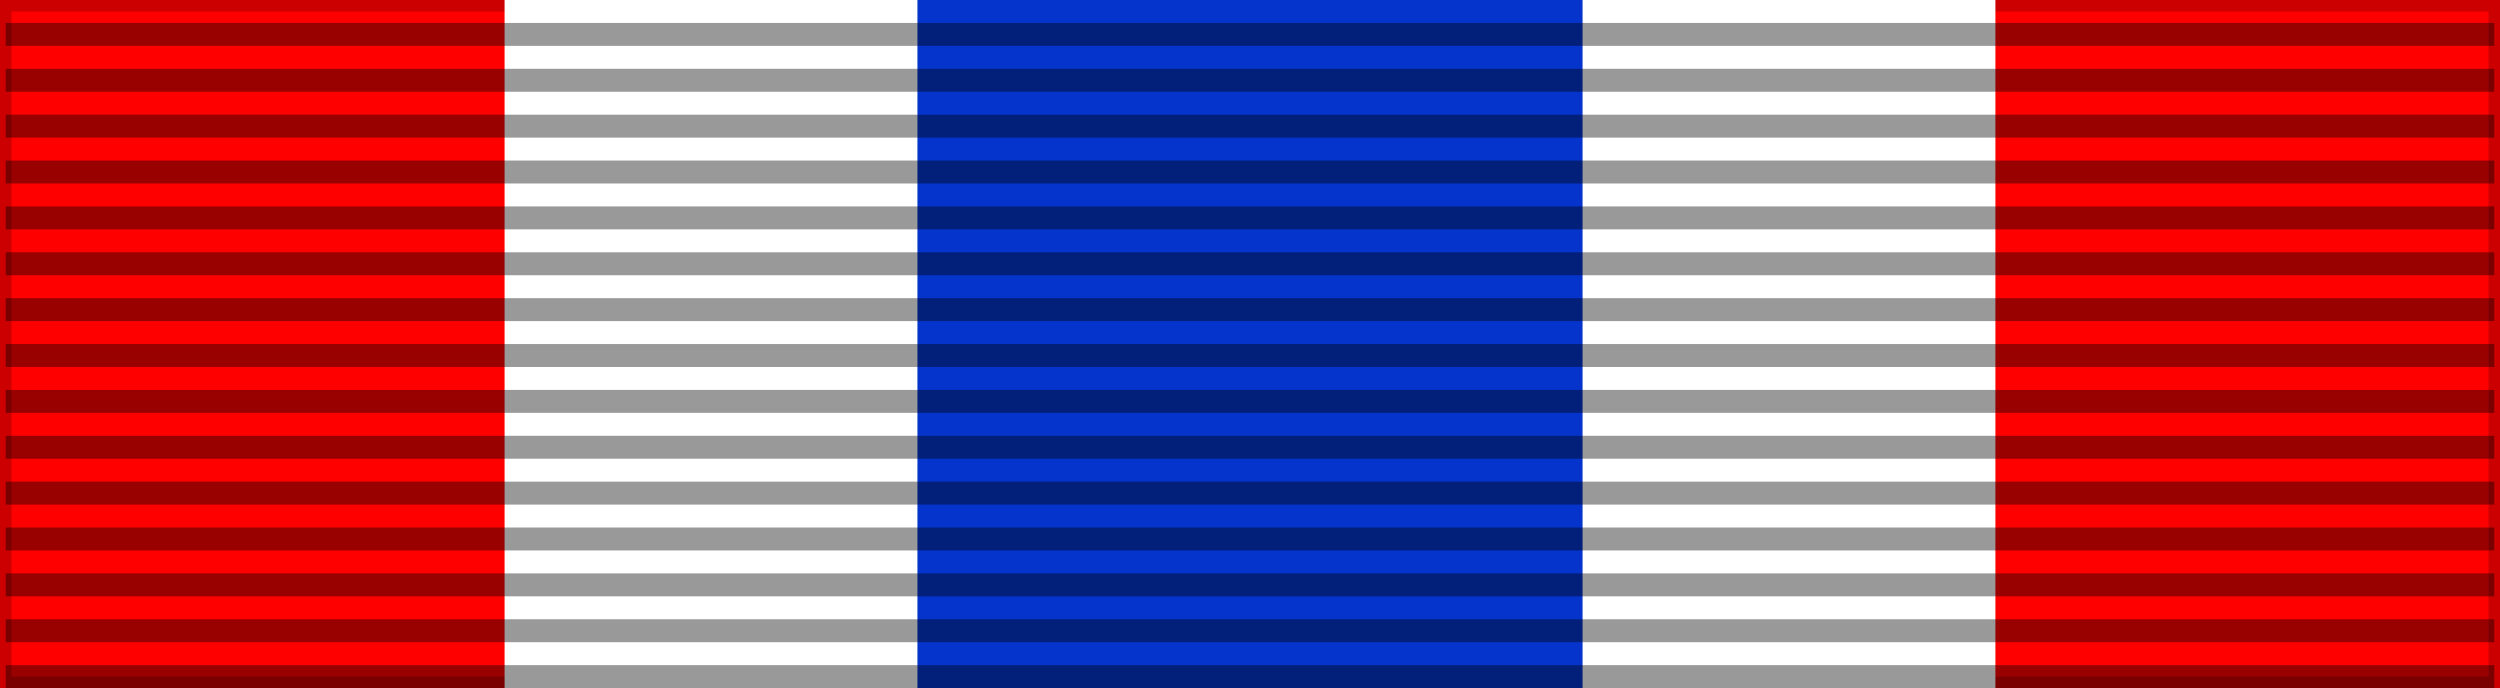 <?xml version="1.0" encoding="UTF-8" standalone="no"?>
<svg xmlns="http://www.w3.org/2000/svg" width="218" height="60" version="1.0">
<rect width="100%" height="100%" fill="#333333" stroke="none"/>
<path d="M0,0h218v60H0z" fill="#f00" stroke="#000" stroke-width="2" stroke-opacity=".2"/>
<path d="M44,0v60h130V0z" fill="#fff"/>
<path d="M80,0v60h58V0z" fill="#0434cc"/>
<path d="M109,60V0" fill="none" stroke="#000" stroke-width="217" stroke-opacity=".4" stroke-dasharray="2,2"/>
</svg>